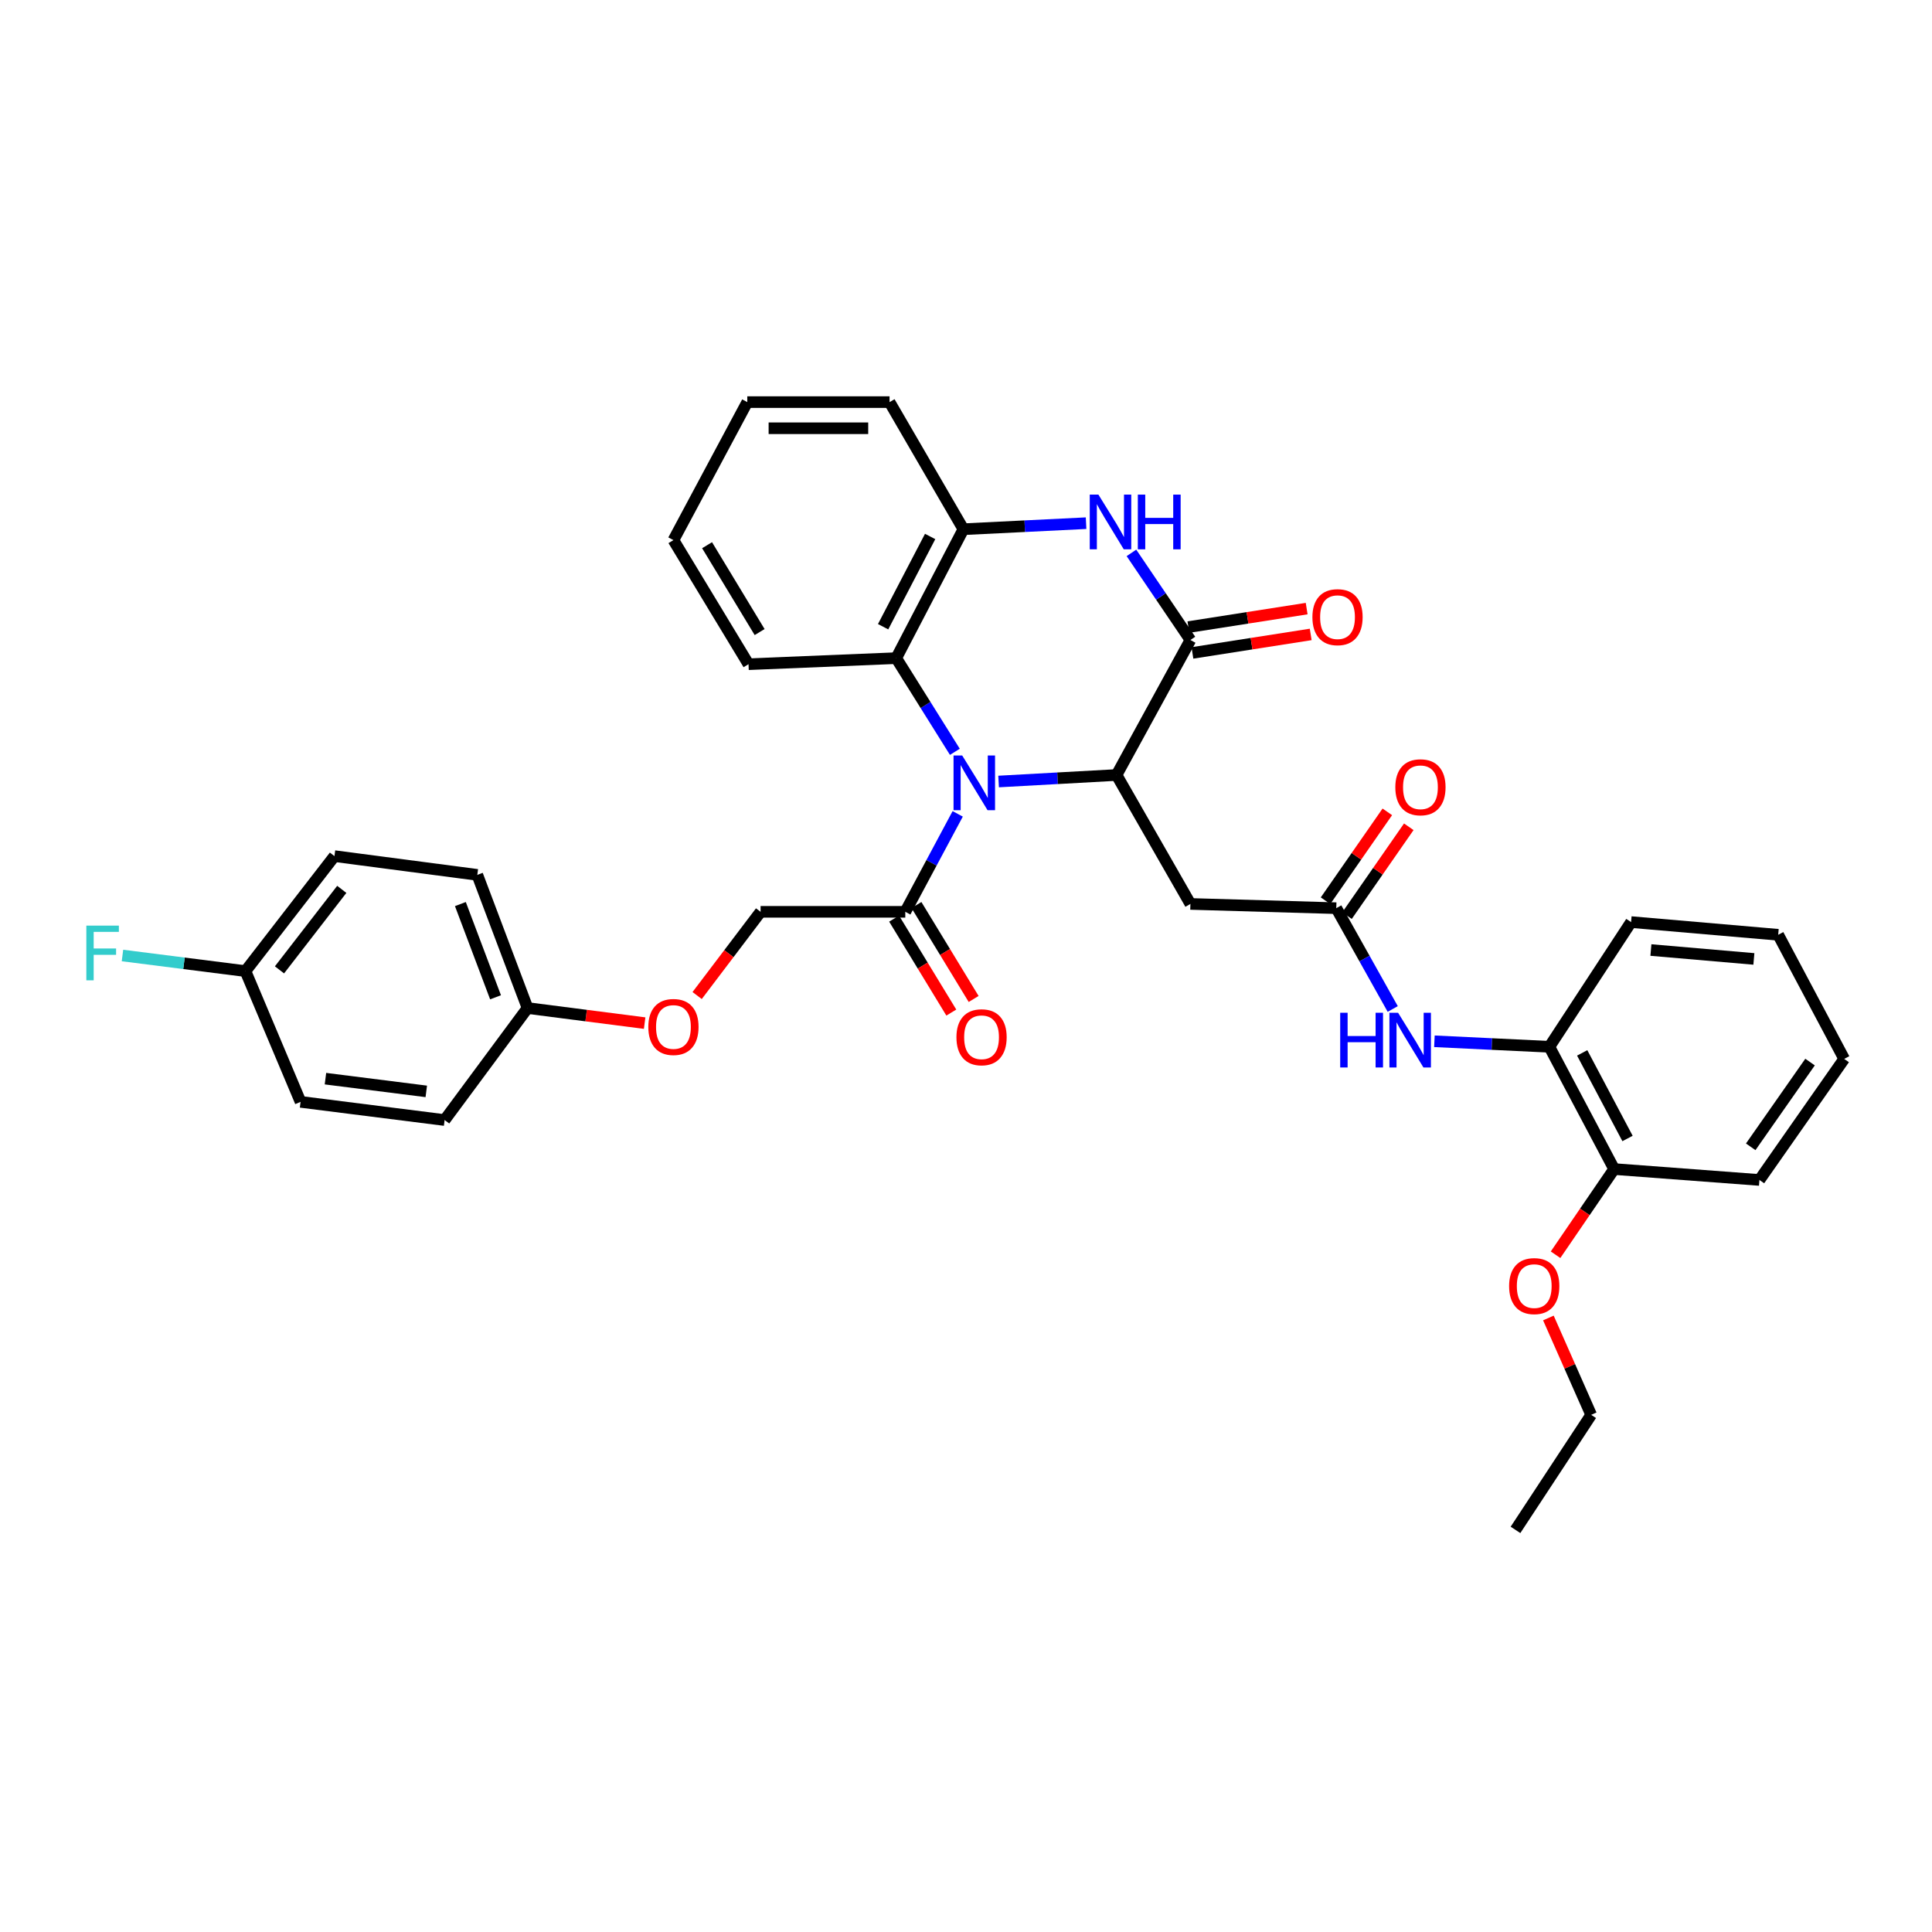 <?xml version='1.0' encoding='iso-8859-1'?>
<svg version='1.1' baseProfile='full'
              xmlns='http://www.w3.org/2000/svg'
                      xmlns:rdkit='http://www.rdkit.org/xml'
                      xmlns:xlink='http://www.w3.org/1999/xlink'
                  xml:space='preserve'
width='1000px' height='1000px' viewBox='0 0 1000 1000'>
<!-- END OF HEADER -->
<rect style='opacity:1.0;fill:#FFFFFF;stroke:none' width='1000' height='1000' x='0' y='0'> </rect>
<path class='bond-0' d='M 516.877,404.509 L 547.401,402.823' style='fill:none;fill-rule:evenodd;stroke:#0000FF;stroke-width:6px;stroke-linecap:butt;stroke-linejoin:miter;stroke-opacity:1' />
<path class='bond-0' d='M 547.401,402.823 L 577.926,401.137' style='fill:none;fill-rule:evenodd;stroke:#000000;stroke-width:6px;stroke-linecap:butt;stroke-linejoin:miter;stroke-opacity:1' />
<path class='bond-3' d='M 494.237,389.14 L 479.06,364.897' style='fill:none;fill-rule:evenodd;stroke:#0000FF;stroke-width:6px;stroke-linecap:butt;stroke-linejoin:miter;stroke-opacity:1' />
<path class='bond-3' d='M 479.06,364.897 L 463.883,340.654' style='fill:none;fill-rule:evenodd;stroke:#000000;stroke-width:6px;stroke-linecap:butt;stroke-linejoin:miter;stroke-opacity:1' />
<path class='bond-5' d='M 495.704,421.257 L 482.139,446.607' style='fill:none;fill-rule:evenodd;stroke:#0000FF;stroke-width:6px;stroke-linecap:butt;stroke-linejoin:miter;stroke-opacity:1' />
<path class='bond-5' d='M 482.139,446.607 L 468.575,471.957' style='fill:none;fill-rule:evenodd;stroke:#000000;stroke-width:6px;stroke-linecap:butt;stroke-linejoin:miter;stroke-opacity:1' />
<path class='bond-1' d='M 577.926,401.137 L 616.155,331.263' style='fill:none;fill-rule:evenodd;stroke:#000000;stroke-width:6px;stroke-linecap:butt;stroke-linejoin:miter;stroke-opacity:1' />
<path class='bond-4' d='M 577.926,401.137 L 616.155,467.875' style='fill:none;fill-rule:evenodd;stroke:#000000;stroke-width:6px;stroke-linecap:butt;stroke-linejoin:miter;stroke-opacity:1' />
<path class='bond-10' d='M 617.2,337.949 L 647.808,333.165' style='fill:none;fill-rule:evenodd;stroke:#000000;stroke-width:6px;stroke-linecap:butt;stroke-linejoin:miter;stroke-opacity:1' />
<path class='bond-10' d='M 647.808,333.165 L 678.417,328.38' style='fill:none;fill-rule:evenodd;stroke:#FF0000;stroke-width:6px;stroke-linecap:butt;stroke-linejoin:miter;stroke-opacity:1' />
<path class='bond-10' d='M 615.11,324.578 L 645.719,319.794' style='fill:none;fill-rule:evenodd;stroke:#000000;stroke-width:6px;stroke-linecap:butt;stroke-linejoin:miter;stroke-opacity:1' />
<path class='bond-10' d='M 645.719,319.794 L 676.327,315.01' style='fill:none;fill-rule:evenodd;stroke:#FF0000;stroke-width:6px;stroke-linecap:butt;stroke-linejoin:miter;stroke-opacity:1' />
<path class='bond-34' d='M 616.155,331.263 L 600.894,308.72' style='fill:none;fill-rule:evenodd;stroke:#000000;stroke-width:6px;stroke-linecap:butt;stroke-linejoin:miter;stroke-opacity:1' />
<path class='bond-34' d='M 600.894,308.72 L 585.632,286.176' style='fill:none;fill-rule:evenodd;stroke:#0000FF;stroke-width:6px;stroke-linecap:butt;stroke-linejoin:miter;stroke-opacity:1' />
<path class='bond-2' d='M 562.152,270.794 L 530.403,272.359' style='fill:none;fill-rule:evenodd;stroke:#0000FF;stroke-width:6px;stroke-linecap:butt;stroke-linejoin:miter;stroke-opacity:1' />
<path class='bond-2' d='M 530.403,272.359 L 498.655,273.923' style='fill:none;fill-rule:evenodd;stroke:#000000;stroke-width:6px;stroke-linecap:butt;stroke-linejoin:miter;stroke-opacity:1' />
<path class='bond-6' d='M 463.883,340.654 L 498.655,273.923' style='fill:none;fill-rule:evenodd;stroke:#000000;stroke-width:6px;stroke-linecap:butt;stroke-linejoin:miter;stroke-opacity:1' />
<path class='bond-6' d='M 457.098,324.391 L 481.438,277.679' style='fill:none;fill-rule:evenodd;stroke:#000000;stroke-width:6px;stroke-linecap:butt;stroke-linejoin:miter;stroke-opacity:1' />
<path class='bond-24' d='M 463.883,340.654 L 387.432,343.796' style='fill:none;fill-rule:evenodd;stroke:#000000;stroke-width:6px;stroke-linecap:butt;stroke-linejoin:miter;stroke-opacity:1' />
<path class='bond-7' d='M 616.155,467.875 L 691.652,470.07' style='fill:none;fill-rule:evenodd;stroke:#000000;stroke-width:6px;stroke-linecap:butt;stroke-linejoin:miter;stroke-opacity:1' />
<path class='bond-11' d='M 468.575,471.957 L 393.679,471.957' style='fill:none;fill-rule:evenodd;stroke:#000000;stroke-width:6px;stroke-linecap:butt;stroke-linejoin:miter;stroke-opacity:1' />
<path class='bond-12' d='M 462.795,475.476 L 477.597,499.789' style='fill:none;fill-rule:evenodd;stroke:#000000;stroke-width:6px;stroke-linecap:butt;stroke-linejoin:miter;stroke-opacity:1' />
<path class='bond-12' d='M 477.597,499.789 L 492.399,524.102' style='fill:none;fill-rule:evenodd;stroke:#FF0000;stroke-width:6px;stroke-linecap:butt;stroke-linejoin:miter;stroke-opacity:1' />
<path class='bond-12' d='M 474.354,468.439 L 489.156,492.752' style='fill:none;fill-rule:evenodd;stroke:#000000;stroke-width:6px;stroke-linecap:butt;stroke-linejoin:miter;stroke-opacity:1' />
<path class='bond-12' d='M 489.156,492.752 L 503.958,517.065' style='fill:none;fill-rule:evenodd;stroke:#FF0000;stroke-width:6px;stroke-linecap:butt;stroke-linejoin:miter;stroke-opacity:1' />
<path class='bond-25' d='M 498.655,273.923 L 460.432,208.132' style='fill:none;fill-rule:evenodd;stroke:#000000;stroke-width:6px;stroke-linecap:butt;stroke-linejoin:miter;stroke-opacity:1' />
<path class='bond-8' d='M 691.652,470.07 L 706.265,496.159' style='fill:none;fill-rule:evenodd;stroke:#000000;stroke-width:6px;stroke-linecap:butt;stroke-linejoin:miter;stroke-opacity:1' />
<path class='bond-8' d='M 706.265,496.159 L 720.877,522.248' style='fill:none;fill-rule:evenodd;stroke:#0000FF;stroke-width:6px;stroke-linecap:butt;stroke-linejoin:miter;stroke-opacity:1' />
<path class='bond-13' d='M 697.208,473.933 L 713.197,450.935' style='fill:none;fill-rule:evenodd;stroke:#000000;stroke-width:6px;stroke-linecap:butt;stroke-linejoin:miter;stroke-opacity:1' />
<path class='bond-13' d='M 713.197,450.935 L 729.186,427.937' style='fill:none;fill-rule:evenodd;stroke:#FF0000;stroke-width:6px;stroke-linecap:butt;stroke-linejoin:miter;stroke-opacity:1' />
<path class='bond-13' d='M 686.097,466.208 L 702.086,443.21' style='fill:none;fill-rule:evenodd;stroke:#000000;stroke-width:6px;stroke-linecap:butt;stroke-linejoin:miter;stroke-opacity:1' />
<path class='bond-13' d='M 702.086,443.21 L 718.075,420.212' style='fill:none;fill-rule:evenodd;stroke:#FF0000;stroke-width:6px;stroke-linecap:butt;stroke-linejoin:miter;stroke-opacity:1' />
<path class='bond-9' d='M 742.447,538.966 L 772.199,540.391' style='fill:none;fill-rule:evenodd;stroke:#0000FF;stroke-width:6px;stroke-linecap:butt;stroke-linejoin:miter;stroke-opacity:1' />
<path class='bond-9' d='M 772.199,540.391 L 801.95,541.816' style='fill:none;fill-rule:evenodd;stroke:#000000;stroke-width:6px;stroke-linecap:butt;stroke-linejoin:miter;stroke-opacity:1' />
<path class='bond-14' d='M 801.95,541.816 L 835.474,605.103' style='fill:none;fill-rule:evenodd;stroke:#000000;stroke-width:6px;stroke-linecap:butt;stroke-linejoin:miter;stroke-opacity:1' />
<path class='bond-14' d='M 818.937,544.974 L 842.404,589.276' style='fill:none;fill-rule:evenodd;stroke:#000000;stroke-width:6px;stroke-linecap:butt;stroke-linejoin:miter;stroke-opacity:1' />
<path class='bond-26' d='M 801.95,541.816 L 844.247,477.265' style='fill:none;fill-rule:evenodd;stroke:#000000;stroke-width:6px;stroke-linecap:butt;stroke-linejoin:miter;stroke-opacity:1' />
<path class='bond-15' d='M 393.679,471.957 L 377.259,493.624' style='fill:none;fill-rule:evenodd;stroke:#000000;stroke-width:6px;stroke-linecap:butt;stroke-linejoin:miter;stroke-opacity:1' />
<path class='bond-15' d='M 377.259,493.624 L 360.838,515.291' style='fill:none;fill-rule:evenodd;stroke:#FF0000;stroke-width:6px;stroke-linecap:butt;stroke-linejoin:miter;stroke-opacity:1' />
<path class='bond-23' d='M 835.474,605.103 L 820.316,627.276' style='fill:none;fill-rule:evenodd;stroke:#000000;stroke-width:6px;stroke-linecap:butt;stroke-linejoin:miter;stroke-opacity:1' />
<path class='bond-23' d='M 820.316,627.276 L 805.158,649.449' style='fill:none;fill-rule:evenodd;stroke:#FF0000;stroke-width:6px;stroke-linecap:butt;stroke-linejoin:miter;stroke-opacity:1' />
<path class='bond-27' d='M 835.474,605.103 L 910.677,610.749' style='fill:none;fill-rule:evenodd;stroke:#000000;stroke-width:6px;stroke-linecap:butt;stroke-linejoin:miter;stroke-opacity:1' />
<path class='bond-16' d='M 333.667,529.561 L 303.363,525.663' style='fill:none;fill-rule:evenodd;stroke:#FF0000;stroke-width:6px;stroke-linecap:butt;stroke-linejoin:miter;stroke-opacity:1' />
<path class='bond-16' d='M 303.363,525.663 L 273.058,521.765' style='fill:none;fill-rule:evenodd;stroke:#000000;stroke-width:6px;stroke-linecap:butt;stroke-linejoin:miter;stroke-opacity:1' />
<path class='bond-19' d='M 273.058,521.765 L 230.13,579.737' style='fill:none;fill-rule:evenodd;stroke:#000000;stroke-width:6px;stroke-linecap:butt;stroke-linejoin:miter;stroke-opacity:1' />
<path class='bond-20' d='M 273.058,521.765 L 247.053,452.831' style='fill:none;fill-rule:evenodd;stroke:#000000;stroke-width:6px;stroke-linecap:butt;stroke-linejoin:miter;stroke-opacity:1' />
<path class='bond-20' d='M 256.496,516.201 L 238.293,467.948' style='fill:none;fill-rule:evenodd;stroke:#000000;stroke-width:6px;stroke-linecap:butt;stroke-linejoin:miter;stroke-opacity:1' />
<path class='bond-17' d='M 127.049,502.646 L 173.113,443.125' style='fill:none;fill-rule:evenodd;stroke:#000000;stroke-width:6px;stroke-linecap:butt;stroke-linejoin:miter;stroke-opacity:1' />
<path class='bond-17' d='M 144.661,502.001 L 176.905,460.336' style='fill:none;fill-rule:evenodd;stroke:#000000;stroke-width:6px;stroke-linecap:butt;stroke-linejoin:miter;stroke-opacity:1' />
<path class='bond-18' d='M 127.049,502.646 L 95.221,498.604' style='fill:none;fill-rule:evenodd;stroke:#000000;stroke-width:6px;stroke-linecap:butt;stroke-linejoin:miter;stroke-opacity:1' />
<path class='bond-18' d='M 95.221,498.604 L 63.392,494.562' style='fill:none;fill-rule:evenodd;stroke:#33CCCC;stroke-width:6px;stroke-linecap:butt;stroke-linejoin:miter;stroke-opacity:1' />
<path class='bond-36' d='M 127.049,502.646 L 155.573,570.324' style='fill:none;fill-rule:evenodd;stroke:#000000;stroke-width:6px;stroke-linecap:butt;stroke-linejoin:miter;stroke-opacity:1' />
<path class='bond-21' d='M 230.13,579.737 L 155.573,570.324' style='fill:none;fill-rule:evenodd;stroke:#000000;stroke-width:6px;stroke-linecap:butt;stroke-linejoin:miter;stroke-opacity:1' />
<path class='bond-21' d='M 220.642,564.899 L 168.452,558.31' style='fill:none;fill-rule:evenodd;stroke:#000000;stroke-width:6px;stroke-linecap:butt;stroke-linejoin:miter;stroke-opacity:1' />
<path class='bond-22' d='M 247.053,452.831 L 173.113,443.125' style='fill:none;fill-rule:evenodd;stroke:#000000;stroke-width:6px;stroke-linecap:butt;stroke-linejoin:miter;stroke-opacity:1' />
<path class='bond-28' d='M 801.442,682.185 L 812.515,707.251' style='fill:none;fill-rule:evenodd;stroke:#FF0000;stroke-width:6px;stroke-linecap:butt;stroke-linejoin:miter;stroke-opacity:1' />
<path class='bond-28' d='M 812.515,707.251 L 823.587,732.317' style='fill:none;fill-rule:evenodd;stroke:#000000;stroke-width:6px;stroke-linecap:butt;stroke-linejoin:miter;stroke-opacity:1' />
<path class='bond-29' d='M 387.432,343.796 L 348.57,279.569' style='fill:none;fill-rule:evenodd;stroke:#000000;stroke-width:6px;stroke-linecap:butt;stroke-linejoin:miter;stroke-opacity:1' />
<path class='bond-29' d='M 393.181,327.157 L 365.978,282.198' style='fill:none;fill-rule:evenodd;stroke:#000000;stroke-width:6px;stroke-linecap:butt;stroke-linejoin:miter;stroke-opacity:1' />
<path class='bond-35' d='M 460.432,208.132 L 386.793,208.132' style='fill:none;fill-rule:evenodd;stroke:#000000;stroke-width:6px;stroke-linecap:butt;stroke-linejoin:miter;stroke-opacity:1' />
<path class='bond-35' d='M 449.386,221.664 L 397.839,221.664' style='fill:none;fill-rule:evenodd;stroke:#000000;stroke-width:6px;stroke-linecap:butt;stroke-linejoin:miter;stroke-opacity:1' />
<path class='bond-32' d='M 844.247,477.265 L 920.391,483.844' style='fill:none;fill-rule:evenodd;stroke:#000000;stroke-width:6px;stroke-linecap:butt;stroke-linejoin:miter;stroke-opacity:1' />
<path class='bond-32' d='M 854.504,491.734 L 907.804,496.339' style='fill:none;fill-rule:evenodd;stroke:#000000;stroke-width:6px;stroke-linecap:butt;stroke-linejoin:miter;stroke-opacity:1' />
<path class='bond-37' d='M 910.677,610.749 L 954.545,548.086' style='fill:none;fill-rule:evenodd;stroke:#000000;stroke-width:6px;stroke-linecap:butt;stroke-linejoin:miter;stroke-opacity:1' />
<path class='bond-37' d='M 906.171,593.589 L 936.879,549.724' style='fill:none;fill-rule:evenodd;stroke:#000000;stroke-width:6px;stroke-linecap:butt;stroke-linejoin:miter;stroke-opacity:1' />
<path class='bond-31' d='M 823.587,732.317 L 784.418,791.868' style='fill:none;fill-rule:evenodd;stroke:#000000;stroke-width:6px;stroke-linecap:butt;stroke-linejoin:miter;stroke-opacity:1' />
<path class='bond-30' d='M 348.57,279.569 L 386.793,208.132' style='fill:none;fill-rule:evenodd;stroke:#000000;stroke-width:6px;stroke-linecap:butt;stroke-linejoin:miter;stroke-opacity:1' />
<path class='bond-33' d='M 920.391,483.844 L 954.545,548.086' style='fill:none;fill-rule:evenodd;stroke:#000000;stroke-width:6px;stroke-linecap:butt;stroke-linejoin:miter;stroke-opacity:1' />
<path  class='atom-0' d='M 498.033 391.044
L 507.313 406.044
Q 508.233 407.524, 509.713 410.204
Q 511.193 412.884, 511.273 413.044
L 511.273 391.044
L 515.033 391.044
L 515.033 419.364
L 511.153 419.364
L 501.193 402.964
Q 500.033 401.044, 498.793 398.844
Q 497.593 396.644, 497.233 395.964
L 497.233 419.364
L 493.553 419.364
L 493.553 391.044
L 498.033 391.044
' fill='#0000FF'/>
<path  class='atom-3' d='M 568.538 256.011
L 577.818 271.011
Q 578.738 272.491, 580.218 275.171
Q 581.698 277.851, 581.778 278.011
L 581.778 256.011
L 585.538 256.011
L 585.538 284.331
L 581.658 284.331
L 571.698 267.931
Q 570.538 266.011, 569.298 263.811
Q 568.098 261.611, 567.738 260.931
L 567.738 284.331
L 564.058 284.331
L 564.058 256.011
L 568.538 256.011
' fill='#0000FF'/>
<path  class='atom-3' d='M 588.938 256.011
L 592.778 256.011
L 592.778 268.051
L 607.258 268.051
L 607.258 256.011
L 611.098 256.011
L 611.098 284.331
L 607.258 284.331
L 607.258 271.251
L 592.778 271.251
L 592.778 284.331
L 588.938 284.331
L 588.938 256.011
' fill='#0000FF'/>
<path  class='atom-9' d='M 693.684 524.205
L 697.524 524.205
L 697.524 536.245
L 712.004 536.245
L 712.004 524.205
L 715.844 524.205
L 715.844 552.525
L 712.004 552.525
L 712.004 539.445
L 697.524 539.445
L 697.524 552.525
L 693.684 552.525
L 693.684 524.205
' fill='#0000FF'/>
<path  class='atom-9' d='M 723.644 524.205
L 732.924 539.205
Q 733.844 540.685, 735.324 543.365
Q 736.804 546.045, 736.884 546.205
L 736.884 524.205
L 740.644 524.205
L 740.644 552.525
L 736.764 552.525
L 726.804 536.125
Q 725.644 534.205, 724.404 532.005
Q 723.204 529.805, 722.844 529.125
L 722.844 552.525
L 719.164 552.525
L 719.164 524.205
L 723.644 524.205
' fill='#0000FF'/>
<path  class='atom-11' d='M 679.299 319.442
Q 679.299 312.642, 682.659 308.842
Q 686.019 305.042, 692.299 305.042
Q 698.579 305.042, 701.939 308.842
Q 705.299 312.642, 705.299 319.442
Q 705.299 326.322, 701.899 330.242
Q 698.499 334.122, 692.299 334.122
Q 686.059 334.122, 682.659 330.242
Q 679.299 326.362, 679.299 319.442
M 692.299 330.922
Q 696.619 330.922, 698.939 328.042
Q 701.299 325.122, 701.299 319.442
Q 701.299 313.882, 698.939 311.082
Q 696.619 308.242, 692.299 308.242
Q 687.979 308.242, 685.619 311.042
Q 683.299 313.842, 683.299 319.442
Q 683.299 325.162, 685.619 328.042
Q 687.979 330.922, 692.299 330.922
' fill='#FF0000'/>
<path  class='atom-13' d='M 495.052 536.881
Q 495.052 530.081, 498.412 526.281
Q 501.772 522.481, 508.052 522.481
Q 514.332 522.481, 517.692 526.281
Q 521.052 530.081, 521.052 536.881
Q 521.052 543.761, 517.652 547.681
Q 514.252 551.561, 508.052 551.561
Q 501.812 551.561, 498.412 547.681
Q 495.052 543.801, 495.052 536.881
M 508.052 548.361
Q 512.372 548.361, 514.692 545.481
Q 517.052 542.561, 517.052 536.881
Q 517.052 531.321, 514.692 528.521
Q 512.372 525.681, 508.052 525.681
Q 503.732 525.681, 501.372 528.481
Q 499.052 531.281, 499.052 536.881
Q 499.052 542.601, 501.372 545.481
Q 503.732 548.361, 508.052 548.361
' fill='#FF0000'/>
<path  class='atom-14' d='M 722.22 407.487
Q 722.22 400.687, 725.58 396.887
Q 728.94 393.087, 735.22 393.087
Q 741.5 393.087, 744.86 396.887
Q 748.22 400.687, 748.22 407.487
Q 748.22 414.367, 744.82 418.287
Q 741.42 422.167, 735.22 422.167
Q 728.98 422.167, 725.58 418.287
Q 722.22 414.407, 722.22 407.487
M 735.22 418.967
Q 739.54 418.967, 741.86 416.087
Q 744.22 413.167, 744.22 407.487
Q 744.22 401.927, 741.86 399.127
Q 739.54 396.287, 735.22 396.287
Q 730.9 396.287, 728.54 399.087
Q 726.22 401.887, 726.22 407.487
Q 726.22 413.207, 728.54 416.087
Q 730.9 418.967, 735.22 418.967
' fill='#FF0000'/>
<path  class='atom-16' d='M 335.57 531.558
Q 335.57 524.758, 338.93 520.958
Q 342.29 517.158, 348.57 517.158
Q 354.85 517.158, 358.21 520.958
Q 361.57 524.758, 361.57 531.558
Q 361.57 538.438, 358.17 542.358
Q 354.77 546.238, 348.57 546.238
Q 342.33 546.238, 338.93 542.358
Q 335.57 538.478, 335.57 531.558
M 348.57 543.038
Q 352.89 543.038, 355.21 540.158
Q 357.57 537.238, 357.57 531.558
Q 357.57 525.998, 355.21 523.198
Q 352.89 520.358, 348.57 520.358
Q 344.25 520.358, 341.89 523.158
Q 339.57 525.958, 339.57 531.558
Q 339.57 537.278, 341.89 540.158
Q 344.25 543.038, 348.57 543.038
' fill='#FF0000'/>
<path  class='atom-19' d='M 44.689 479.096
L 61.529 479.096
L 61.529 482.336
L 48.489 482.336
L 48.489 490.936
L 60.089 490.936
L 60.089 494.216
L 48.489 494.216
L 48.489 507.416
L 44.689 507.416
L 44.689 479.096
' fill='#33CCCC'/>
<path  class='atom-24' d='M 781.116 665.681
Q 781.116 658.881, 784.476 655.081
Q 787.836 651.281, 794.116 651.281
Q 800.396 651.281, 803.756 655.081
Q 807.116 658.881, 807.116 665.681
Q 807.116 672.561, 803.716 676.481
Q 800.316 680.361, 794.116 680.361
Q 787.876 680.361, 784.476 676.481
Q 781.116 672.601, 781.116 665.681
M 794.116 677.161
Q 798.436 677.161, 800.756 674.281
Q 803.116 671.361, 803.116 665.681
Q 803.116 660.121, 800.756 657.321
Q 798.436 654.481, 794.116 654.481
Q 789.796 654.481, 787.436 657.281
Q 785.116 660.081, 785.116 665.681
Q 785.116 671.401, 787.436 674.281
Q 789.796 677.161, 794.116 677.161
' fill='#FF0000'/>
</svg>
